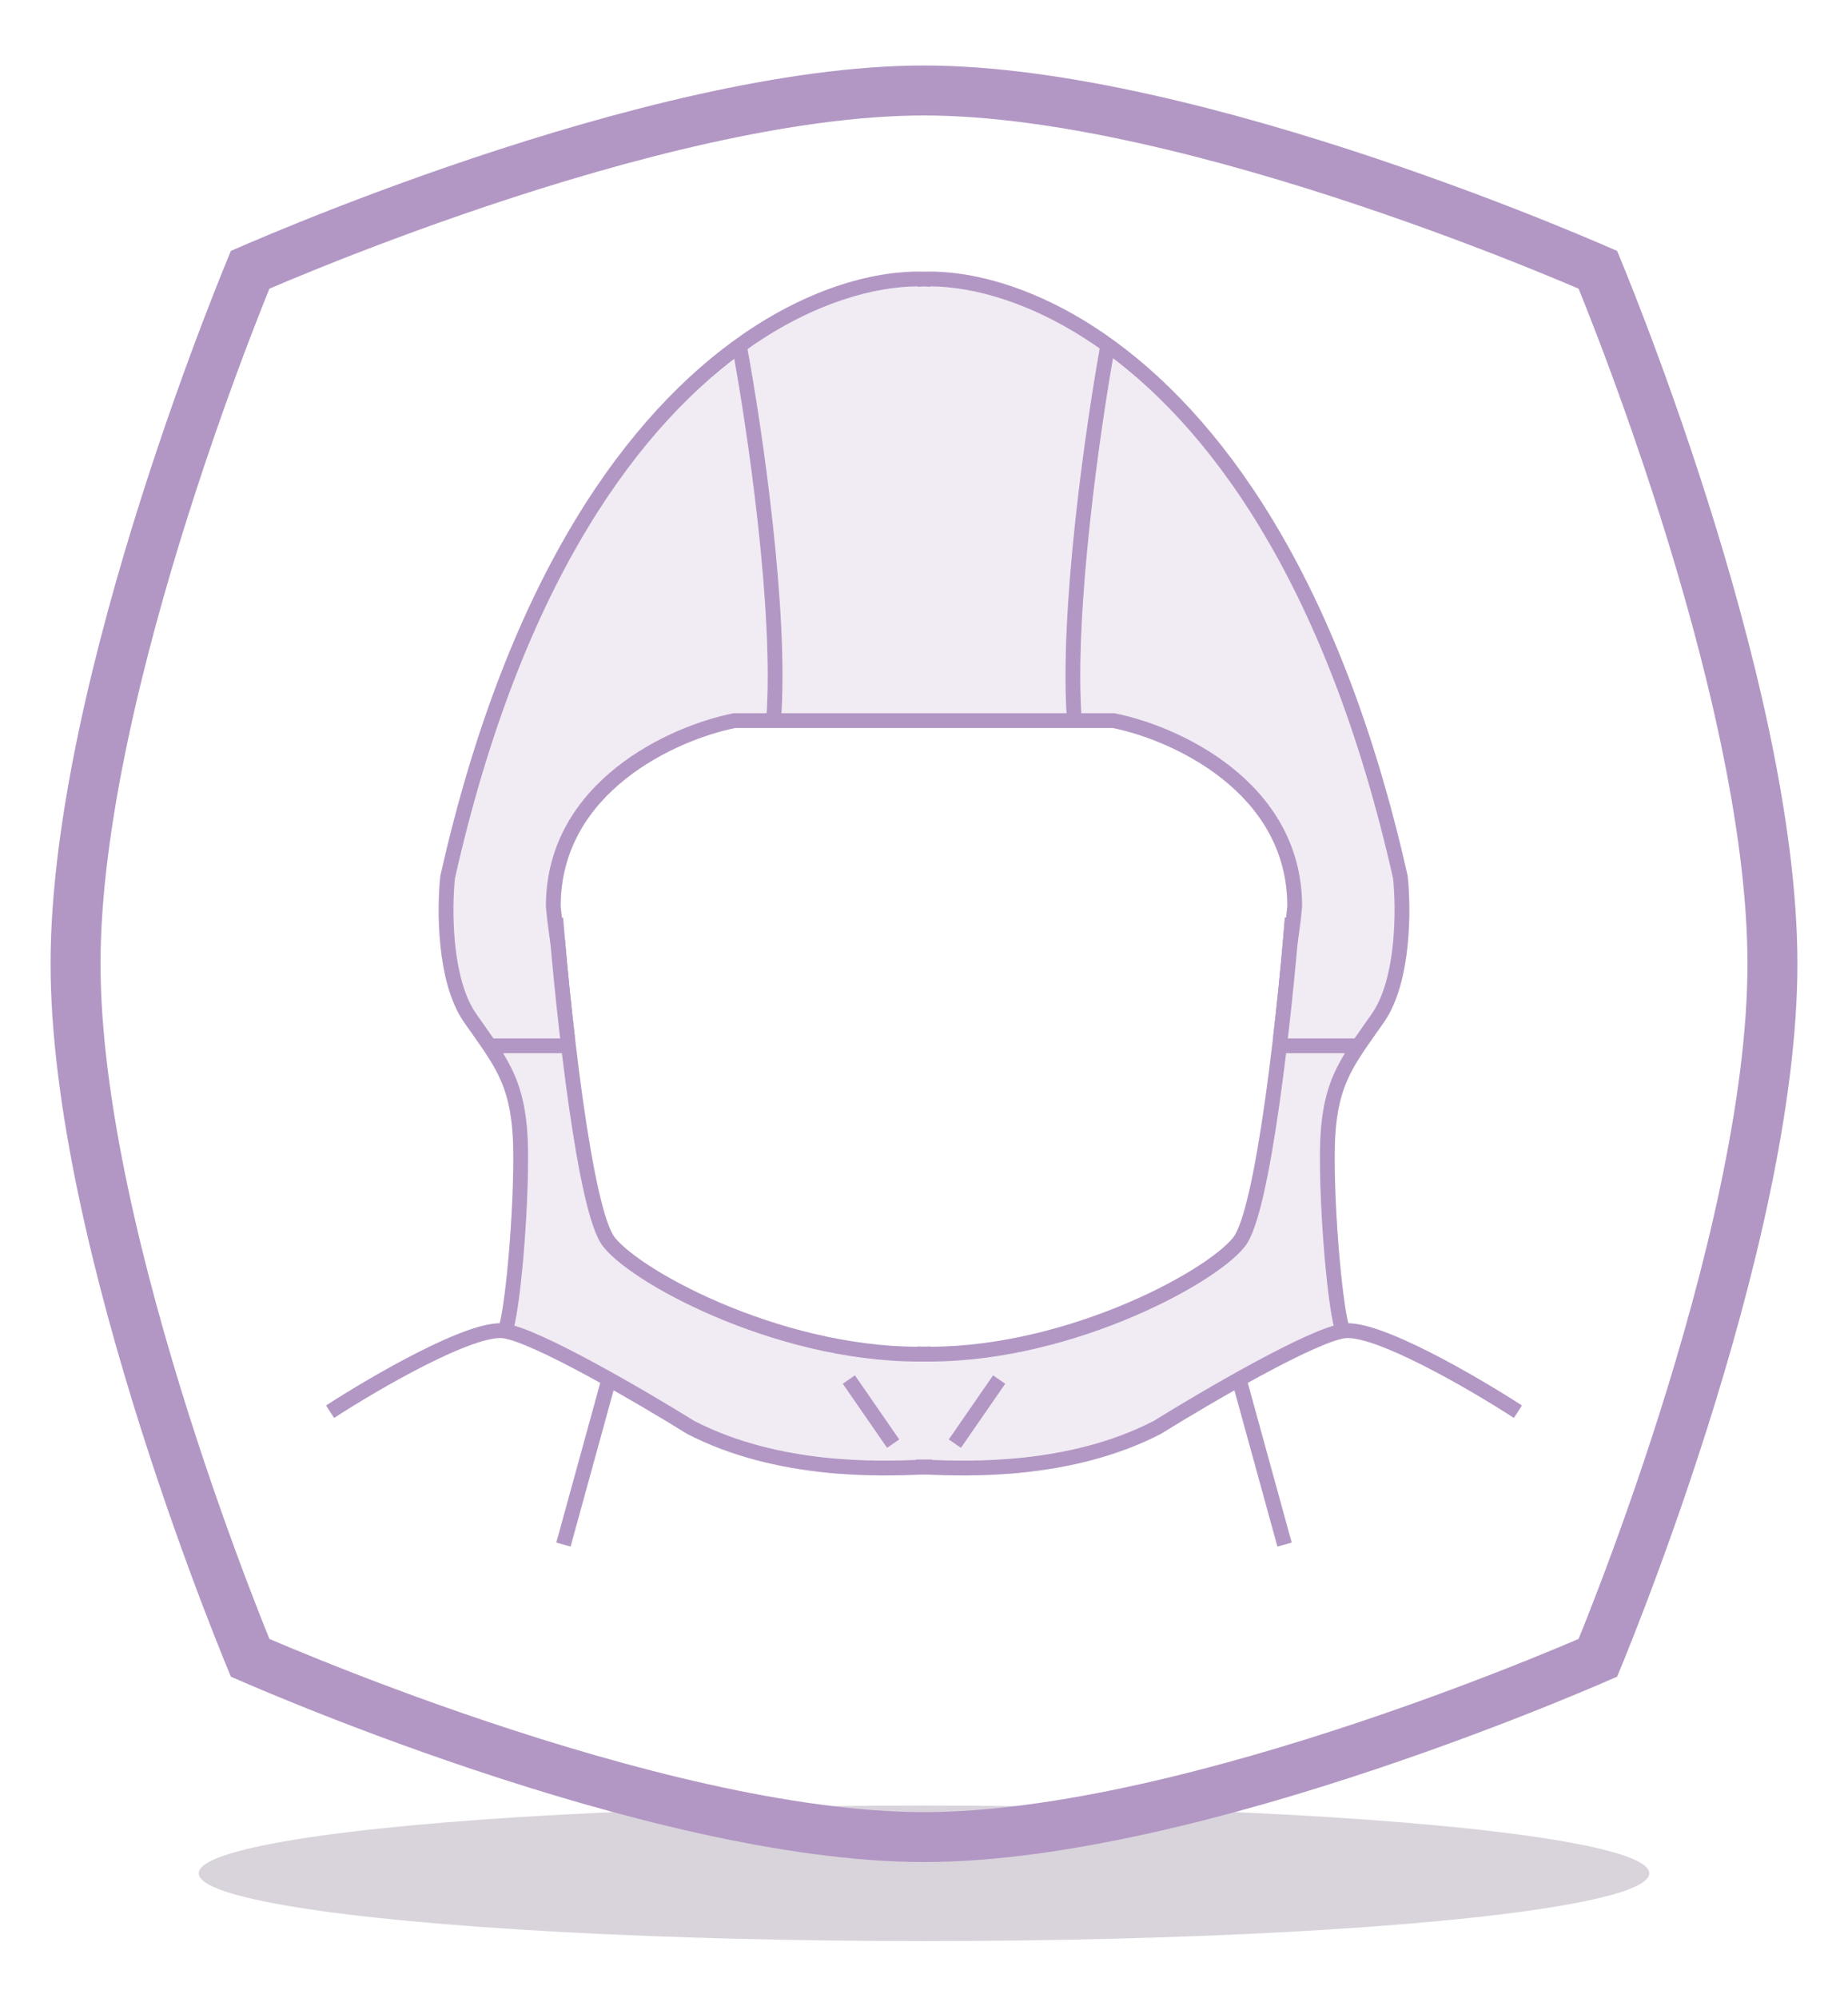 <svg width="111" height="120" viewBox="0 0 111 120" fill="none" xmlns="http://www.w3.org/2000/svg">
<g filter="url(#filter0_f_74_1504)">
<ellipse cx="55.5" cy="112.524" rx="43.566" ry="4.069" fill="#F1EBF4"/>
<ellipse cx="55.5" cy="112.524" rx="43.566" ry="4.069" fill="black" fill-opacity="0.1"/>
</g>
<path d="M14.794 16.768C14.883 16.549 14.959 16.361 15.023 16.205C15.173 16.14 15.352 16.063 15.559 15.975C16.262 15.674 17.288 15.243 18.572 14.725C21.142 13.689 24.742 12.308 28.862 10.927C37.145 8.15 47.358 5.435 55.5 5.435C63.642 5.435 73.855 8.15 82.138 10.927C86.258 12.308 89.858 13.689 92.428 14.725C93.712 15.243 94.738 15.674 95.441 15.975C95.648 16.063 95.827 16.14 95.977 16.205C96.041 16.361 96.118 16.549 96.206 16.768C96.499 17.491 96.918 18.547 97.422 19.869C98.43 22.513 99.773 26.218 101.117 30.457C103.817 38.977 106.462 49.497 106.462 57.892C106.462 66.287 103.817 76.807 101.117 85.328C99.773 89.567 98.43 93.271 97.422 95.916C96.918 97.237 96.499 98.293 96.206 99.017C96.118 99.235 96.041 99.423 95.977 99.579C95.827 99.644 95.648 99.721 95.441 99.81C94.738 100.111 93.712 100.542 92.428 101.059C89.858 102.095 86.258 103.476 82.138 104.856C73.855 107.632 63.642 110.347 55.5 110.347C47.358 110.347 37.145 107.632 28.862 104.856C24.742 103.476 21.142 102.095 18.572 101.059C17.288 100.542 16.262 100.111 15.559 99.81C15.352 99.721 15.173 99.644 15.023 99.579C14.959 99.423 14.883 99.235 14.794 99.017C14.502 98.293 14.082 97.237 13.578 95.916C12.57 93.271 11.227 89.567 9.883 85.328C7.183 76.807 4.538 66.287 4.538 57.892C4.538 49.497 7.183 38.977 9.883 30.457C11.227 26.218 12.57 22.513 13.578 19.869C14.082 18.547 14.502 17.491 14.794 16.768Z" stroke="#B297C4" stroke-width="3"/>
<path fill-rule="evenodd" clip-rule="evenodd" d="M46.021 43.25C46.032 43.116 46.041 42.979 46.05 42.84C46.433 36.639 44.99 26.505 44.103 21.551C44.064 21.333 44.026 21.125 43.989 20.928L44.863 20.766C44.875 20.831 44.887 20.898 44.9 20.965C45.774 25.729 47.329 36.327 46.94 42.84C46.93 43.002 46.919 43.162 46.907 43.319L46.021 43.25Z" fill="#F1EBF4"/>
<path fill-rule="evenodd" clip-rule="evenodd" d="M34.161 66.402C34.015 65.376 33.877 64.318 33.749 63.262C33.713 62.965 33.678 62.669 33.644 62.374C33.405 60.315 33.206 58.308 33.057 56.623C33.012 56.114 32.972 55.634 32.936 55.191L33.822 55.12C33.856 55.552 33.896 56.019 33.939 56.515C34.089 58.218 34.291 60.256 34.534 62.342C34.688 63.658 34.858 64.993 35.041 66.276C35.32 68.231 35.629 70.055 35.958 71.5C36.122 72.223 36.289 72.844 36.458 73.335C36.631 73.838 36.791 74.162 36.923 74.329C37.331 74.839 38.182 75.531 39.402 76.283C40.611 77.029 42.149 77.813 43.898 78.52C47.4 79.935 51.714 81.024 55.896 80.883L55.926 81.771C55.784 81.776 55.642 81.78 55.5 81.782C51.293 81.843 47.025 80.742 43.565 79.344C41.775 78.62 40.191 77.814 38.936 77.04C37.692 76.272 36.735 75.516 36.229 74.883C35.996 74.591 35.797 74.144 35.618 73.623C35.435 73.091 35.259 72.436 35.091 71.697C34.755 70.218 34.442 68.366 34.161 66.402Z" fill="#F1EBF4"/>
<path fill-rule="evenodd" clip-rule="evenodd" d="M28.066 79.919C28.931 79.612 29.754 79.416 30.359 79.504C30.518 79.527 30.698 79.569 30.896 79.627C31.389 79.771 31.989 80.014 32.639 80.31C33.565 80.731 34.64 81.282 35.74 81.879C37.933 83.067 40.245 84.445 41.712 85.356C46.722 87.934 52.518 87.789 55.022 87.695C55.092 87.692 55.16 87.69 55.224 87.687C55.322 87.684 55.414 87.68 55.5 87.677C55.693 87.67 55.853 87.665 55.978 87.665V87.695V88.554C55.818 88.554 55.583 88.563 55.283 88.575C52.949 88.669 46.681 88.919 41.289 86.138L41.273 86.129L41.258 86.12C39.803 85.216 37.498 83.842 35.317 82.66C34.226 82.068 33.171 81.528 32.271 81.119C31.356 80.702 30.648 80.444 30.231 80.383C29.862 80.329 29.224 80.451 28.363 80.756C27.524 81.053 26.546 81.497 25.535 82.009C23.514 83.031 21.398 84.307 20.069 85.169L19.585 84.423C20.933 83.549 23.078 82.257 25.134 81.216C26.162 80.696 27.177 80.234 28.066 79.919Z" fill="#F1EBF4"/>
<path fill-rule="evenodd" clip-rule="evenodd" d="M34.093 63.262H33.749H30.219H29.213V62.374H29.639H33.644H34.093V63.262Z" fill="#F1EBF4"/>
<path fill-rule="evenodd" clip-rule="evenodd" d="M36.999 82.982L34.272 92.894L33.415 92.659L36.142 82.746L36.999 82.982Z" fill="#F1EBF4"/>
<path fill-rule="evenodd" clip-rule="evenodd" d="M51.351 82.612L54.013 86.463L53.282 86.968L50.62 83.117L51.351 82.612Z" fill="#F1EBF4"/>
<path fill-rule="evenodd" clip-rule="evenodd" d="M64.976 43.251C64.966 43.116 64.957 42.979 64.949 42.84C64.574 36.624 65.988 26.46 66.853 21.517C66.889 21.311 66.924 21.113 66.958 20.926L66.084 20.768C66.074 20.822 66.064 20.877 66.054 20.933C65.202 25.68 63.678 36.313 64.059 42.84C64.068 43.002 64.079 43.161 64.091 43.318L64.976 43.251Z" fill="#F1EBF4"/>
<path fill-rule="evenodd" clip-rule="evenodd" d="M76.839 66.402C76.985 65.376 77.123 64.318 77.251 63.262C77.287 62.965 77.322 62.669 77.356 62.374C77.595 60.315 77.794 58.308 77.943 56.623C77.988 56.114 78.028 55.634 78.064 55.191L77.251 55.126L77.178 55.12C77.144 55.552 77.104 56.019 77.061 56.515C76.911 58.218 76.709 60.256 76.466 62.342C76.312 63.658 76.142 64.993 75.959 66.276C75.68 68.231 75.371 70.055 75.043 71.5C74.878 72.223 74.71 72.844 74.542 73.335C74.369 73.838 74.209 74.162 74.077 74.329C73.669 74.839 72.818 75.531 71.598 76.283C70.389 77.029 68.851 77.813 67.102 78.52C63.6 79.935 59.286 81.024 55.104 80.883L55.074 81.771C55.216 81.776 55.358 81.78 55.5 81.782C59.707 81.843 63.975 80.742 67.435 79.344C69.225 78.62 70.809 77.814 72.064 77.04C73.308 76.272 74.265 75.516 74.771 74.883C75.004 74.591 75.203 74.144 75.382 73.623C75.565 73.091 75.741 72.436 75.909 71.697C76.245 70.218 76.558 68.366 76.839 66.402Z" fill="#F1EBF4"/>
<path fill-rule="evenodd" clip-rule="evenodd" d="M82.934 79.919C82.069 79.612 81.246 79.416 80.641 79.504C80.482 79.527 80.302 79.569 80.104 79.627C79.612 79.771 79.011 80.014 78.361 80.31C77.435 80.731 76.36 81.282 75.26 81.879C73.067 83.067 70.755 84.445 69.288 85.356C64.278 87.934 58.482 87.789 55.978 87.695C55.908 87.692 55.84 87.69 55.776 87.687C55.678 87.684 55.586 87.68 55.5 87.677C55.307 87.67 55.147 87.665 55.022 87.665V87.695V88.554C55.182 88.554 55.417 88.563 55.717 88.575C58.051 88.669 64.319 88.919 69.711 86.138L69.727 86.129L69.742 86.12C71.197 85.216 73.502 83.842 75.683 82.66C76.774 82.068 77.829 81.528 78.729 81.119C79.644 80.702 80.352 80.444 80.769 80.383C81.138 80.329 81.776 80.451 82.638 80.756C83.476 81.053 84.454 81.497 85.465 82.009C87.486 83.031 89.602 84.307 90.931 85.169L91.415 84.423C90.067 83.549 87.922 82.257 85.866 81.216C84.838 80.696 83.823 80.234 82.934 79.919Z" fill="#F1EBF4"/>
<path fill-rule="evenodd" clip-rule="evenodd" d="M76.907 63.262H77.251H80.781H81.787V62.374H81.361H77.356H76.907V63.262Z" fill="#F1EBF4"/>
<path fill-rule="evenodd" clip-rule="evenodd" d="M74.001 82.982L76.728 92.894L77.585 92.659L74.858 82.746L74.001 82.982Z" fill="#F1EBF4"/>
<path fill-rule="evenodd" clip-rule="evenodd" d="M59.649 82.612L56.987 86.463L57.718 86.968L60.38 83.117L59.649 82.612Z" fill="#F1EBF4"/>
<path fill-rule="evenodd" clip-rule="evenodd" d="M55.5 16.318C52.693 16.234 48.755 17.216 44.598 20.092C37.861 24.754 30.549 34.389 26.456 52.586L26.45 52.61L26.447 52.636C26.343 53.603 26.287 55.186 26.456 56.818C26.623 58.436 27.019 60.171 27.865 61.389C28.038 61.637 28.201 61.87 28.358 62.091C29.104 63.151 29.669 63.953 30.078 64.892C30.563 66.005 30.832 67.325 30.832 69.489C30.832 71.674 30.677 74.241 30.473 76.289C30.371 77.314 30.257 78.201 30.146 78.843C30.091 79.165 30.037 79.415 29.989 79.585C29.965 79.672 29.945 79.725 29.933 79.752L29.93 79.758L29.934 79.752C29.939 79.745 29.971 79.7 30.037 79.661L30.485 80.428C30.575 80.376 30.632 80.305 30.662 80.262C30.695 80.214 30.721 80.165 30.741 80.122C30.78 80.035 30.814 79.933 30.844 79.827C30.861 79.766 30.878 79.699 30.896 79.627C30.939 79.446 30.981 79.233 31.022 78.994C31.138 78.323 31.254 77.412 31.357 76.377C31.563 74.306 31.72 71.709 31.72 69.489C31.72 67.248 31.442 65.797 30.892 64.537C30.7 64.094 30.474 63.678 30.219 63.262C30.04 62.968 29.846 62.675 29.639 62.374C29.458 62.11 29.267 61.839 29.068 61.557C28.915 61.34 28.757 61.116 28.595 60.882C27.879 59.852 27.503 58.302 27.339 56.726C27.179 55.178 27.231 53.672 27.328 52.756C31.181 35.647 37.873 26.305 44.103 21.551C44.369 21.347 44.635 21.152 44.9 20.965C44.968 20.917 45.035 20.87 45.103 20.823C48.951 18.16 52.55 17.214 55.12 17.202L55.121 17.227C55.245 17.218 55.371 17.211 55.5 17.207C55.629 17.211 55.755 17.218 55.879 17.227L55.88 17.202C58.45 17.214 62.049 18.16 65.897 20.823C65.949 20.859 66.001 20.896 66.054 20.933C66.319 21.119 66.586 21.314 66.853 21.517C73.095 26.26 79.809 35.606 83.672 52.756C83.769 53.672 83.821 55.178 83.661 56.726C83.498 58.302 83.121 59.852 82.405 60.882C82.243 61.116 82.085 61.34 81.932 61.557C81.733 61.839 81.542 62.11 81.361 62.374C81.154 62.675 80.96 62.968 80.781 63.262C80.526 63.678 80.3 64.094 80.108 64.537C79.558 65.797 79.28 67.248 79.28 69.489C79.28 71.709 79.437 74.306 79.643 76.377C79.746 77.412 79.862 78.323 79.978 78.994C80.019 79.233 80.061 79.446 80.104 79.627C80.121 79.699 80.139 79.766 80.156 79.827C80.186 79.933 80.22 80.035 80.26 80.122C80.279 80.165 80.305 80.214 80.338 80.262C80.368 80.305 80.425 80.376 80.515 80.428L80.963 79.661C81.029 79.7 81.061 79.745 81.066 79.752C81.07 79.758 81.072 79.762 81.072 79.762C81.072 79.762 81.07 79.759 81.067 79.752C81.055 79.725 81.035 79.672 81.011 79.585C80.963 79.415 80.909 79.165 80.854 78.843C80.743 78.201 80.629 77.314 80.527 76.289C80.323 74.241 80.168 71.674 80.168 69.489C80.168 67.325 80.437 66.005 80.922 64.892C81.331 63.953 81.897 63.151 82.642 62.091C82.799 61.87 82.963 61.637 83.135 61.389C83.981 60.171 84.377 58.436 84.544 56.818C84.713 55.186 84.657 53.603 84.553 52.636L84.55 52.61L84.544 52.586C80.451 34.389 73.139 24.754 66.402 20.092C62.245 17.216 58.307 16.234 55.5 16.318ZM55.089 42.84H46.94H46.05H44.073L44.031 42.849C42.162 43.217 39.371 44.228 37.038 46.079C34.695 47.938 32.788 50.665 32.788 54.44V54.46L32.79 54.479C32.846 55.108 32.934 55.839 33.057 56.623C33.317 58.275 33.734 60.163 34.341 61.832C34.403 62.004 34.468 62.174 34.534 62.342C34.291 60.256 34.089 58.218 33.939 56.515C33.818 55.751 33.732 55.037 33.676 54.42C33.683 50.997 35.402 48.511 37.59 46.776C39.774 45.043 42.401 44.083 44.16 43.729H55.12H55.911H66.84C68.599 44.083 71.226 45.043 73.41 46.776C75.598 48.511 77.317 50.997 77.324 54.42C77.304 54.644 77.279 54.879 77.251 55.126L77.178 55.12C77.144 55.552 77.104 56.019 77.061 56.515C76.911 58.218 76.709 60.256 76.466 62.342C76.532 62.174 76.597 62.004 76.659 61.832C77.266 60.163 77.683 58.275 77.943 56.623C78.066 55.839 78.154 55.108 78.21 54.479L78.212 54.46V54.44C78.212 50.665 76.305 47.938 73.962 46.079C71.629 44.228 68.838 43.217 66.969 42.849L66.927 42.84H64.949H64.059H55.911H55.089Z" fill="#F1EBF4"/>
<path d="M44.103 21.551C37.873 26.305 31.181 35.647 27.328 52.756C27.231 53.672 27.179 55.178 27.339 56.726C27.503 58.302 27.879 59.852 28.595 60.882C28.757 61.116 28.915 61.34 29.068 61.557C29.267 61.839 29.458 62.11 29.639 62.374H33.644C33.405 60.315 33.206 58.308 33.057 56.623C32.934 55.839 32.846 55.108 32.79 54.479L32.788 54.46V54.44C32.788 50.665 34.695 47.938 37.038 46.079C39.371 44.228 42.162 43.217 44.031 42.849L44.073 42.84H46.05C46.433 36.639 44.99 26.505 44.103 21.551Z" fill="#F1EBF4"/>
<path d="M44.9 20.965C45.774 25.729 47.329 36.327 46.94 42.84H55.089H55.911H64.059C63.678 36.313 65.202 25.68 66.054 20.933C66.001 20.896 65.949 20.859 65.897 20.823C62.049 18.16 58.45 17.214 55.88 17.202L55.879 17.227C55.755 17.218 55.629 17.211 55.5 17.207C55.371 17.211 55.245 17.218 55.121 17.227L55.12 17.202C52.55 17.214 48.951 18.16 45.103 20.823C45.035 20.87 44.968 20.917 44.9 20.965Z" fill="#F1EBF4"/>
<path d="M83.661 56.726C83.821 55.178 83.769 53.672 83.672 52.756C79.809 35.606 73.095 26.26 66.853 21.517C65.988 26.46 64.574 36.624 64.949 42.84H66.927L66.969 42.849C68.838 43.217 71.629 44.228 73.962 46.079C76.305 47.938 78.212 50.665 78.212 54.44V54.46L78.21 54.479C78.154 55.108 78.066 55.839 77.943 56.623C77.794 58.308 77.595 60.315 77.356 62.374H81.361C81.542 62.11 81.733 61.839 81.932 61.557C82.085 61.34 82.243 61.116 82.405 60.882C83.121 59.852 83.498 58.302 83.661 56.726Z" fill="#F1EBF4"/>
<path fill-rule="evenodd" clip-rule="evenodd" d="M30.892 64.537C31.442 65.797 31.72 67.248 31.72 69.489C31.72 71.709 31.563 74.306 31.357 76.377C31.254 77.412 31.138 78.323 31.022 78.994C30.981 79.233 30.939 79.446 30.896 79.627C31.389 79.771 31.989 80.014 32.639 80.31C33.565 80.731 34.64 81.282 35.74 81.879C37.933 83.067 40.245 84.445 41.712 85.356C46.722 87.934 52.518 87.789 55.022 87.695V87.665C55.147 87.665 55.307 87.67 55.5 87.677C55.693 87.67 55.853 87.665 55.978 87.665V87.695C58.482 87.789 64.278 87.934 69.288 85.356C70.755 84.445 73.067 83.067 75.26 81.879C76.36 81.282 77.435 80.731 78.361 80.31C79.011 80.014 79.612 79.771 80.104 79.627C80.061 79.446 80.019 79.233 79.978 78.994C79.862 78.323 79.746 77.412 79.643 76.377C79.437 74.306 79.28 71.709 79.28 69.489C79.28 67.248 79.558 65.797 80.108 64.537C80.3 64.094 80.526 63.678 80.781 63.262H77.251C77.123 64.318 76.985 65.376 76.839 66.402C76.558 68.366 76.245 70.218 75.909 71.697C75.741 72.436 75.565 73.091 75.382 73.623C75.203 74.144 75.004 74.591 74.771 74.883C74.265 75.516 73.308 76.272 72.064 77.04C70.809 77.814 69.225 78.62 67.435 79.344C63.975 80.742 59.707 81.843 55.5 81.782C51.293 81.843 47.025 80.742 43.565 79.344C41.775 78.62 40.191 77.814 38.936 77.04C37.692 76.272 36.735 75.516 36.229 74.883C35.996 74.591 35.797 74.144 35.618 73.623C35.435 73.091 35.259 72.436 35.091 71.697C34.755 70.218 34.442 68.366 34.161 66.402C34.015 65.376 33.877 64.318 33.749 63.262H30.219C30.474 63.678 30.7 64.094 30.892 64.537ZM51.351 82.612L54.013 86.463L53.282 86.968L50.62 83.117L51.351 82.612ZM59.649 82.612L56.987 86.463L57.718 86.968L60.38 83.117L59.649 82.612Z" fill="#F1EBF4"/>
<path fill-rule="evenodd" clip-rule="evenodd" d="M46.021 43.25C46.518 36.83 44.878 25.707 43.989 20.928L44.863 20.766C45.751 25.541 47.414 36.769 46.907 43.319L46.021 43.25Z" fill="#B297C4"/>
<path fill-rule="evenodd" clip-rule="evenodd" d="M34.161 66.402C33.6 62.471 33.165 58.057 32.936 55.191L33.822 55.12C33.856 55.552 33.896 56.019 33.939 56.515C34.089 58.218 34.291 60.256 34.534 62.342C34.688 63.658 34.858 64.993 35.041 66.276C35.32 68.231 35.629 70.055 35.958 71.5C36.122 72.223 36.289 72.844 36.458 73.335C36.631 73.838 36.791 74.162 36.923 74.329C37.331 74.839 38.182 75.531 39.402 76.283C40.611 77.029 42.149 77.813 43.898 78.52C47.4 79.935 51.714 81.024 55.896 80.883L55.926 81.771C51.582 81.917 47.142 80.789 43.565 79.344C41.775 78.62 40.191 77.814 38.936 77.04C37.692 76.272 36.735 75.516 36.229 74.883C35.996 74.591 35.797 74.144 35.618 73.623C35.435 73.091 35.259 72.436 35.091 71.697C34.755 70.218 34.442 68.366 34.161 66.402Z" fill="#B297C4"/>
<path fill-rule="evenodd" clip-rule="evenodd" d="M28.066 79.919C28.931 79.612 29.754 79.416 30.359 79.504C30.915 79.585 31.728 79.896 32.639 80.31C33.565 80.731 34.64 81.282 35.74 81.879C37.933 83.067 40.245 84.445 41.712 85.356C46.862 88.006 52.842 87.778 55.224 87.687C55.544 87.675 55.798 87.665 55.978 87.665V88.554C55.818 88.554 55.583 88.563 55.283 88.575C52.949 88.669 46.681 88.919 41.289 86.138L41.273 86.129L41.258 86.12C39.803 85.216 37.498 83.842 35.317 82.66C34.226 82.068 33.171 81.528 32.271 81.119C31.356 80.702 30.648 80.444 30.231 80.383C29.862 80.329 29.224 80.451 28.363 80.756C27.524 81.053 26.546 81.497 25.535 82.009C23.514 83.031 21.398 84.307 20.069 85.169L19.585 84.423C20.933 83.549 23.078 82.257 25.134 81.216C26.162 80.696 27.177 80.234 28.066 79.919Z" fill="#B297C4"/>
<path fill-rule="evenodd" clip-rule="evenodd" d="M34.093 63.262H29.213V62.374H34.093V63.262Z" fill="#B297C4"/>
<path fill-rule="evenodd" clip-rule="evenodd" d="M36.999 82.982L34.272 92.894L33.415 92.659L36.142 82.746L36.999 82.982Z" fill="#B297C4"/>
<path fill-rule="evenodd" clip-rule="evenodd" d="M51.351 82.612L54.013 86.463L53.282 86.968L50.62 83.117L51.351 82.612Z" fill="#B297C4"/>
<path fill-rule="evenodd" clip-rule="evenodd" d="M64.976 43.251C64.492 36.829 66.091 25.705 66.958 20.926L66.084 20.768C65.218 25.543 63.596 36.77 64.091 43.318L64.976 43.251Z" fill="#B297C4"/>
<path fill-rule="evenodd" clip-rule="evenodd" d="M76.839 66.402C77.4 62.471 77.835 58.057 78.064 55.191L77.251 55.126L77.178 55.12C77.144 55.552 77.104 56.019 77.061 56.515C76.911 58.218 76.709 60.256 76.466 62.342C76.312 63.658 76.142 64.993 75.959 66.276C75.68 68.231 75.371 70.055 75.043 71.5C74.878 72.223 74.71 72.844 74.542 73.335C74.369 73.838 74.209 74.162 74.077 74.329C73.669 74.839 72.818 75.531 71.598 76.283C70.389 77.029 68.851 77.813 67.102 78.52C63.6 79.935 59.286 81.024 55.104 80.883L55.074 81.771C59.418 81.917 63.858 80.789 67.435 79.344C69.225 78.62 70.809 77.814 72.064 77.04C73.308 76.272 74.265 75.516 74.771 74.883C75.004 74.591 75.203 74.144 75.382 73.623C75.565 73.091 75.741 72.436 75.909 71.697C76.245 70.218 76.558 68.366 76.839 66.402Z" fill="#B297C4"/>
<path fill-rule="evenodd" clip-rule="evenodd" d="M82.934 79.919C82.069 79.612 81.246 79.416 80.641 79.504C80.085 79.585 79.272 79.896 78.361 80.31C77.435 80.731 76.36 81.282 75.26 81.879C73.067 83.067 70.755 84.445 69.288 85.356C64.138 88.006 58.158 87.778 55.776 87.687C55.456 87.675 55.202 87.665 55.022 87.665V88.554C55.182 88.554 55.417 88.563 55.717 88.575C58.051 88.669 64.319 88.919 69.711 86.138L69.727 86.129L69.742 86.12C71.197 85.216 73.502 83.842 75.683 82.66C76.774 82.068 77.829 81.528 78.729 81.119C79.644 80.702 80.352 80.444 80.769 80.383C81.138 80.329 81.776 80.451 82.638 80.756C83.476 81.053 84.454 81.497 85.465 82.009C87.486 83.031 89.602 84.307 90.931 85.169L91.415 84.423C90.067 83.549 87.922 82.257 85.866 81.216C84.838 80.696 83.823 80.234 82.934 79.919Z" fill="#B297C4"/>
<path fill-rule="evenodd" clip-rule="evenodd" d="M76.907 63.262H81.787V62.374H76.907V63.262Z" fill="#B297C4"/>
<path fill-rule="evenodd" clip-rule="evenodd" d="M74.001 82.982L76.728 92.894L77.585 92.659L74.858 82.746L74.001 82.982Z" fill="#B297C4"/>
<path fill-rule="evenodd" clip-rule="evenodd" d="M59.649 82.612L56.987 86.463L57.718 86.968L60.38 83.117L59.649 82.612Z" fill="#B297C4"/>
<path fill-rule="evenodd" clip-rule="evenodd" d="M55.5 16.318C52.693 16.234 48.755 17.216 44.598 20.092C37.861 24.754 30.549 34.389 26.456 52.586L26.45 52.61L26.447 52.636C26.343 53.603 26.287 55.186 26.456 56.818C26.623 58.436 27.019 60.171 27.865 61.389C28.038 61.637 28.201 61.87 28.358 62.091C29.104 63.151 29.669 63.953 30.078 64.892C30.563 66.005 30.832 67.325 30.832 69.489C30.832 71.674 30.677 74.241 30.473 76.289C30.371 77.314 30.257 78.201 30.146 78.843C30.091 79.165 30.037 79.415 29.989 79.585C29.965 79.672 29.945 79.725 29.933 79.752L29.93 79.758L29.934 79.752C29.939 79.745 29.971 79.7 30.037 79.661L30.485 80.428C30.575 80.376 30.632 80.305 30.662 80.262C30.695 80.214 30.721 80.165 30.741 80.122C30.78 80.035 30.814 79.933 30.844 79.827C30.905 79.613 30.964 79.328 31.022 78.994C31.138 78.323 31.254 77.412 31.357 76.377C31.563 74.306 31.72 71.709 31.72 69.489C31.72 67.248 31.442 65.797 30.892 64.537C30.444 63.508 29.817 62.618 29.068 61.557C28.915 61.34 28.757 61.116 28.595 60.882C27.879 59.852 27.503 58.302 27.339 56.726C27.179 55.178 27.231 53.672 27.328 52.756C31.389 34.727 38.601 25.322 45.103 20.823C48.951 18.16 52.55 17.214 55.12 17.202L55.121 17.227C55.245 17.218 55.371 17.211 55.5 17.207C55.629 17.211 55.755 17.218 55.879 17.227L55.88 17.202C58.45 17.214 62.049 18.16 65.897 20.823C72.399 25.322 79.611 34.727 83.672 52.756C83.769 53.672 83.821 55.178 83.661 56.726C83.498 58.302 83.121 59.852 82.405 60.882C82.243 61.116 82.085 61.34 81.932 61.557C81.183 62.618 80.556 63.508 80.108 64.537C79.558 65.797 79.28 67.248 79.28 69.489C79.28 71.709 79.437 74.306 79.643 76.377C79.746 77.412 79.862 78.323 79.978 78.994C80.036 79.328 80.095 79.613 80.156 79.827C80.186 79.933 80.22 80.035 80.26 80.122C80.279 80.165 80.305 80.214 80.338 80.262C80.368 80.305 80.425 80.376 80.515 80.428L80.963 79.661C81.029 79.7 81.061 79.745 81.066 79.752C81.07 79.758 81.072 79.762 81.072 79.762C81.072 79.762 81.07 79.759 81.067 79.752C81.055 79.725 81.035 79.672 81.011 79.585C80.963 79.415 80.909 79.165 80.854 78.843C80.743 78.201 80.629 77.314 80.527 76.289C80.323 74.241 80.168 71.674 80.168 69.489C80.168 67.325 80.437 66.005 80.922 64.892C81.331 63.953 81.897 63.151 82.642 62.091C82.799 61.87 82.963 61.637 83.135 61.389C83.981 60.171 84.377 58.436 84.544 56.818C84.713 55.186 84.657 53.603 84.553 52.636L84.55 52.61L84.544 52.586C80.451 34.389 73.139 24.754 66.402 20.092C62.245 17.216 58.307 16.234 55.5 16.318ZM55.089 42.84H44.073L44.031 42.849C42.162 43.217 39.371 44.228 37.038 46.079C34.695 47.938 32.788 50.665 32.788 54.44V54.46L32.79 54.479C32.963 56.433 33.447 59.37 34.341 61.832C34.403 62.004 34.468 62.174 34.534 62.342C34.291 60.256 34.089 58.218 33.939 56.515C33.818 55.751 33.732 55.037 33.676 54.42C33.683 50.997 35.402 48.511 37.59 46.776C39.774 45.043 42.401 44.083 44.16 43.729H55.12H55.911H66.84C68.599 44.083 71.226 45.043 73.41 46.776C75.598 48.511 77.317 50.997 77.324 54.42C77.304 54.644 77.279 54.879 77.251 55.126L77.178 55.12C77.144 55.552 77.104 56.019 77.061 56.515C76.911 58.218 76.709 60.256 76.466 62.342C76.532 62.174 76.597 62.004 76.659 61.832C77.553 59.37 78.037 56.433 78.21 54.479L78.212 54.46V54.44C78.212 50.665 76.305 47.938 73.962 46.079C71.629 44.228 68.838 43.217 66.969 42.849L66.927 42.84H55.911H55.089Z" fill="#B297C4"/>
<defs>
<filter id="filter0_f_74_1504" x="9.434" y="105.955" width="92.133" height="13.138" filterUnits="userSpaceOnUse" color-interpolation-filters="sRGB">
<feFlood flood-opacity="0" result="BackgroundImageFix"/>
<feBlend mode="normal" in="SourceGraphic" in2="BackgroundImageFix" result="shape"/>
<feGaussianBlur stdDeviation="1.25" result="effect1_foregroundBlur_74_1504"/>
</filter>
</defs>
</svg>
